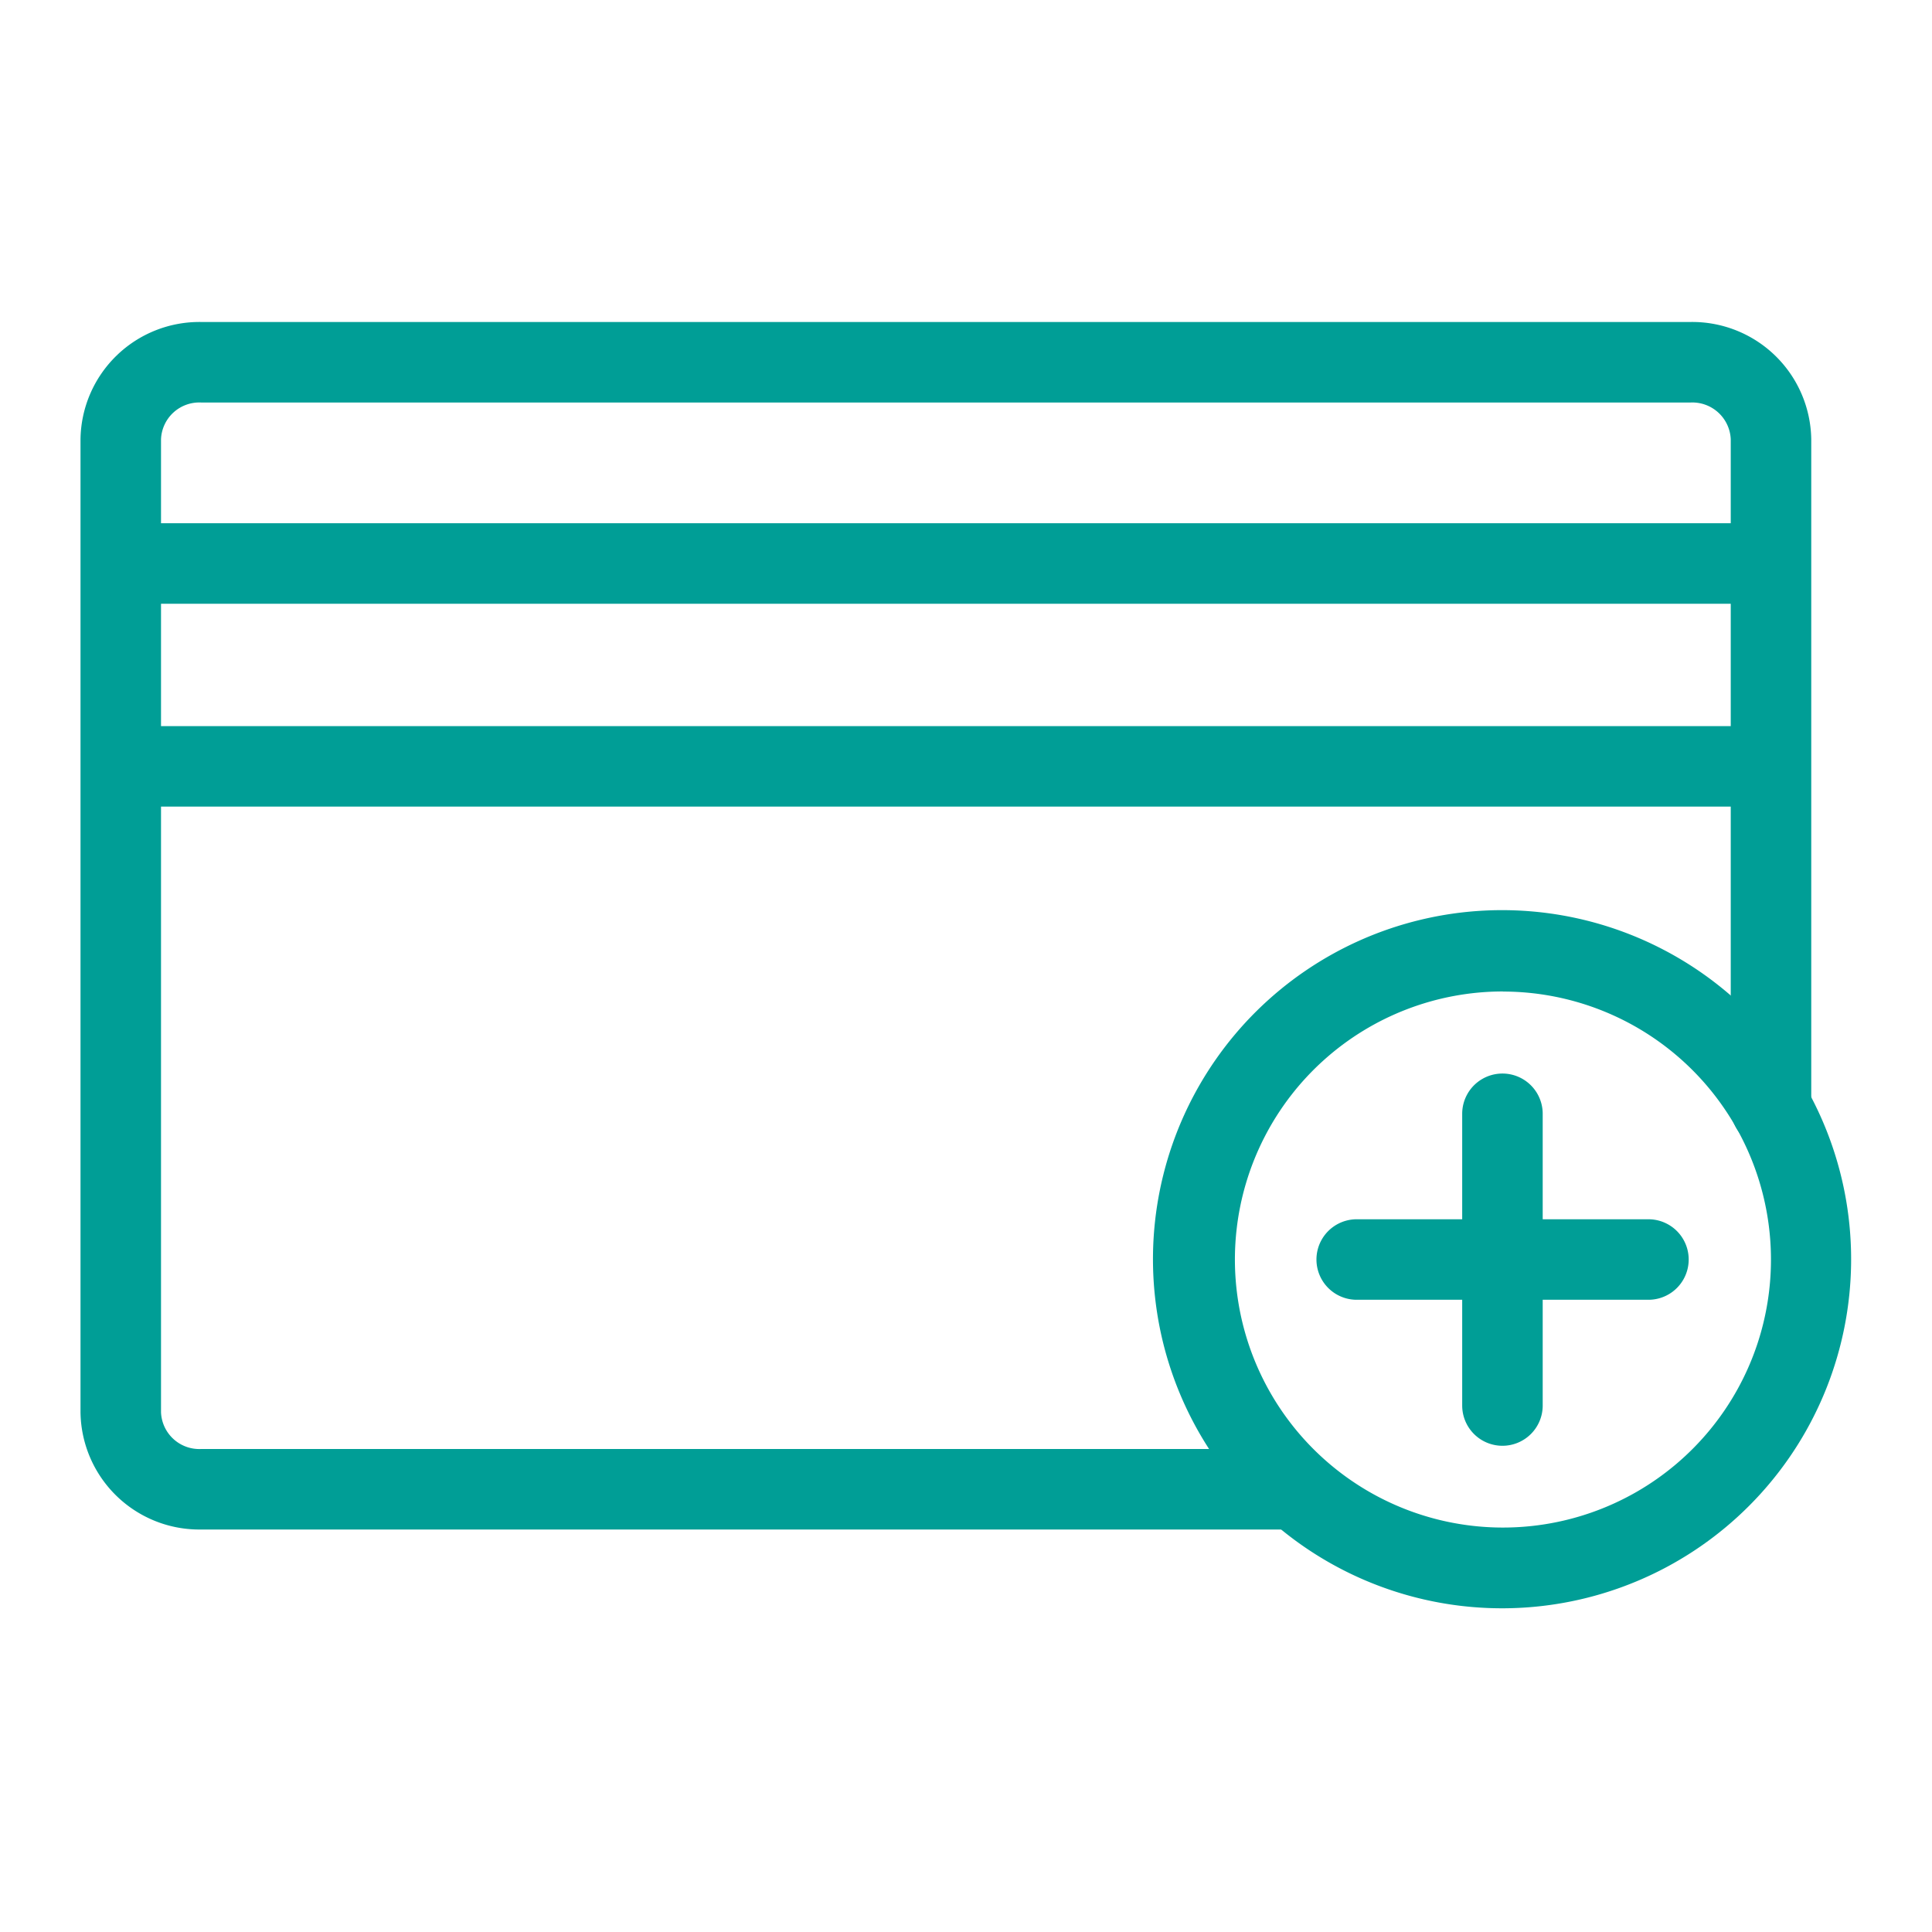 <svg xmlns="http://www.w3.org/2000/svg" xmlns:xlink="http://www.w3.org/1999/xlink" width="100" height="100" viewBox="0 0 100 100">
  <defs>
    <clipPath id="clip-path">
      <rect id="Rectangle_1194" data-name="Rectangle 1194" width="100" height="100" transform="translate(788 973)" fill="#fff" stroke="#707070" stroke-width="1"/>
    </clipPath>
    <clipPath id="clip-path-2">
      <rect id="Rectangle_1196" data-name="Rectangle 1196" width="100" height="100" fill="none"/>
    </clipPath>
  </defs>
  <g id="service-02" transform="translate(-788 -973)" clip-path="url(#clip-path)">
    <g id="ic_product_icon_192px_ic_material_product_icon_192px_複本_7" data-name="ic_product_icon_192px_ic_material_product_icon_192px 複本 7" transform="translate(788 973)" clip-path="url(#clip-path-2)">
      <path id="Path_3340" data-name="Path 3340" d="M66.667,79.167H10.417A6.151,6.151,0,0,1,4.167,73.1V22.734a6.156,6.156,0,0,1,6.25-6.068H87.5a6.161,6.161,0,0,1,6.25,6.068v34.6a2.083,2.083,0,0,1-4.167,0v-34.6a1.99,1.99,0,0,0-2.083-1.9H10.417a1.984,1.984,0,0,0-2.083,1.9V73.1A1.984,1.984,0,0,0,10.417,75h56.25a2.083,2.083,0,1,1,0,4.167Z" fill="#009e96"/>
      <path id="Path_3341" data-name="Path 3341" d="M89.583,31.25H7.026a2.083,2.083,0,1,1,0-4.167H89.583a2.083,2.083,0,1,1,0,4.167Z" fill="#009e96"/>
      <path id="Path_3342" data-name="Path 3342" d="M89.583,41.75H7.026a2.083,2.083,0,0,1,0-4.167H89.583a2.083,2.083,0,1,1,0,4.167Z" fill="#009e96"/>
      <path id="Path_3343" data-name="Path 3343" d="M77.786,83.245a18.068,18.068,0,1,1,8.089-1.932,18.068,18.068,0,0,1-8.089,1.932Zm0-31.927A13.874,13.874,0,1,0,90.964,69.552h0A13.875,13.875,0,0,0,77.8,51.323Z" fill="#009e96"/>
      <path id="Path_3344" data-name="Path 3344" d="M85.323,67.276h-15.1a2.083,2.083,0,1,1,0-4.167h15.1a2.083,2.083,0,1,1,0,4.167Z" fill="#009e96"/>
      <path id="Path_3345" data-name="Path 3345" d="M77.766,74.833a2.083,2.083,0,0,1-2.083-2.083v-15.1a2.083,2.083,0,1,1,4.167,0v15.1A2.083,2.083,0,0,1,77.766,74.833Z" fill="#009e96"/>
    </g>
  </g>
</svg>
